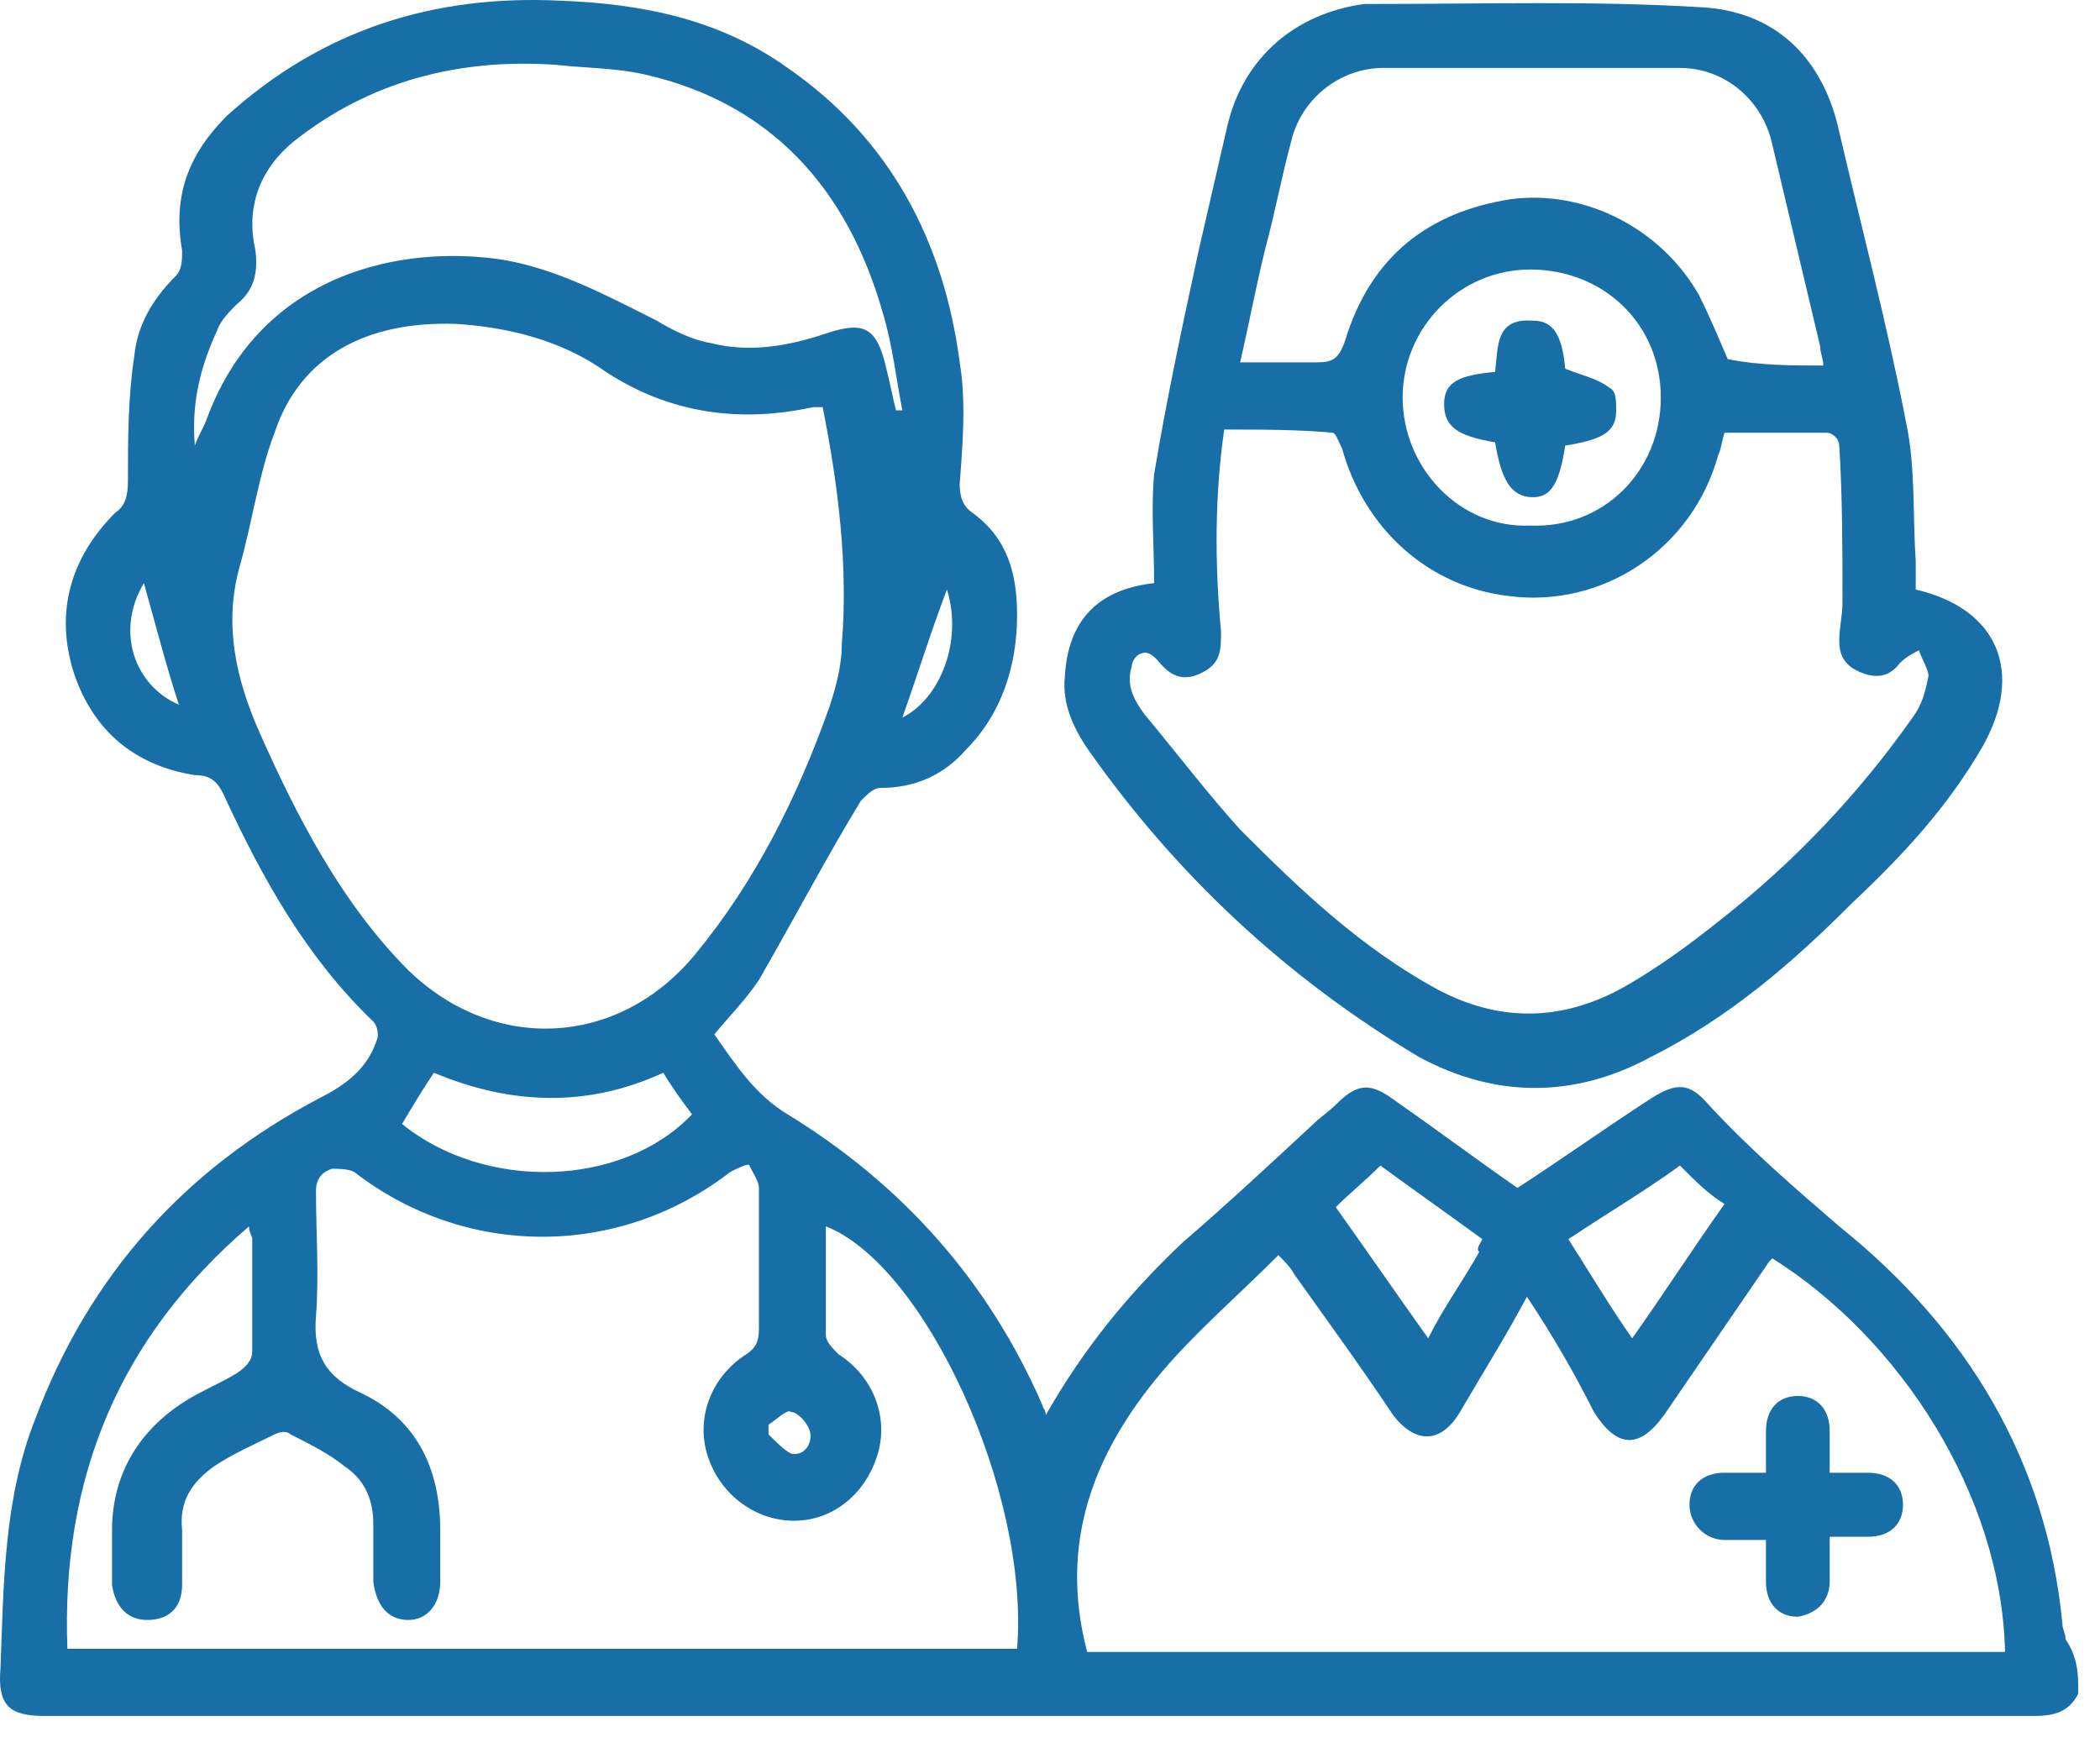 <svg width="43" height="36" viewBox="0 0 43 36" fill="none" xmlns="http://www.w3.org/2000/svg">
<path d="M42.555 34.68C42.36 35.073 42.033 35.139 41.642 35.139C28.069 35.139 14.496 35.139 0.923 35.139C0.205 35.139 -0.056 34.942 0.01 34.156C0.075 32.452 0.075 30.683 0.727 29.044C1.837 26.096 3.794 23.933 6.535 22.491C7.057 22.229 7.514 21.902 7.71 21.312C7.775 21.181 7.71 20.984 7.644 20.919C6.274 19.608 5.361 17.97 4.577 16.266C4.447 16.004 4.316 15.873 3.99 15.873C2.75 15.677 1.902 14.956 1.511 13.776C1.119 12.531 1.445 11.417 2.359 10.5C2.555 10.369 2.62 10.172 2.62 9.844C2.62 8.993 2.62 8.141 2.75 7.289C2.816 6.633 3.142 6.109 3.599 5.651C3.729 5.519 3.729 5.323 3.729 5.126C3.533 4.012 3.86 3.16 4.643 2.374C6.6 0.605 8.884 -0.116 11.494 0.015C13.191 0.081 14.757 0.408 16.128 1.391C18.216 2.833 19.325 4.93 19.651 7.42C19.782 8.206 19.716 9.058 19.651 9.91C19.651 10.172 19.716 10.369 19.912 10.5C20.63 11.024 20.826 11.745 20.826 12.597C20.826 13.645 20.5 14.628 19.782 15.349C19.325 15.873 18.738 16.135 18.02 16.135C17.889 16.135 17.759 16.266 17.628 16.397C16.91 17.577 16.258 18.822 15.54 20.067C15.279 20.46 14.953 20.788 14.627 21.181C15.083 21.836 15.475 22.426 16.128 22.819C18.477 24.261 20.238 26.227 21.348 28.782C21.348 28.848 21.413 28.848 21.413 28.979C22.196 27.603 23.11 26.489 24.219 25.44C25.133 24.654 26.046 23.802 26.894 23.016C27.025 22.885 27.221 22.754 27.351 22.622C27.808 22.164 28.069 22.164 28.591 22.557C29.439 23.147 30.222 23.736 31.071 24.326C31.984 23.736 32.898 23.081 33.811 22.491C34.333 22.164 34.594 22.164 34.986 22.622C35.834 23.54 36.748 24.326 37.661 25.113C40.272 27.21 41.903 29.896 42.229 33.238C42.229 33.369 42.294 33.435 42.294 33.566C42.555 33.959 42.555 34.287 42.555 34.68ZM16.845 8.337C16.78 8.337 16.715 8.337 16.649 8.337C15.149 8.665 13.713 8.468 12.408 7.616C11.494 6.961 10.385 6.699 9.341 6.633C7.514 6.568 6.144 7.289 5.622 8.861C5.295 9.713 5.165 10.696 4.904 11.614C4.577 12.793 4.838 13.907 5.295 14.956C6.078 16.725 6.992 18.494 8.362 19.87C10.124 21.574 12.669 21.443 14.235 19.543C15.475 18.035 16.323 16.332 16.976 14.497C17.106 14.104 17.237 13.645 17.237 13.186C17.367 11.614 17.172 9.975 16.845 8.337ZM1.38 33.763C7.905 33.763 14.366 33.763 20.826 33.763C21.087 30.552 18.933 25.899 16.91 25.113C16.91 25.834 16.91 26.62 16.91 27.341C16.91 27.472 17.041 27.603 17.172 27.734C17.889 28.192 18.216 29.044 17.955 29.831C17.694 30.617 17.041 31.141 16.258 31.141C15.475 31.141 14.757 30.617 14.496 29.831C14.235 29.044 14.561 28.192 15.279 27.734C15.475 27.603 15.54 27.472 15.54 27.21C15.54 26.227 15.54 25.309 15.54 24.326C15.54 24.195 15.41 23.999 15.344 23.868C15.344 23.802 15.083 23.933 14.953 23.999C12.669 25.768 9.537 25.768 7.253 23.999C7.122 23.933 6.927 23.933 6.796 23.933C6.6 23.999 6.47 24.13 6.47 24.392C6.47 25.244 6.535 26.096 6.47 26.948C6.405 27.734 6.666 28.192 7.383 28.52C8.493 29.044 9.015 30.027 9.015 31.338C9.015 31.666 9.015 32.059 9.015 32.386C9.015 32.845 8.754 33.173 8.362 33.173C7.971 33.173 7.71 32.911 7.644 32.386C7.644 31.993 7.644 31.6 7.644 31.207C7.644 30.683 7.449 30.289 7.057 30.027C6.731 29.765 6.339 29.569 5.948 29.372C5.883 29.306 5.752 29.306 5.622 29.372C5.23 29.569 4.773 29.765 4.382 30.027C3.925 30.355 3.664 30.748 3.729 31.338C3.729 31.731 3.729 32.059 3.729 32.452C3.729 32.911 3.468 33.173 3.011 33.173C2.62 33.173 2.359 32.911 2.294 32.452C2.294 32.059 2.294 31.731 2.294 31.338C2.294 30.158 2.881 29.241 3.86 28.651C4.186 28.455 4.512 28.324 4.838 28.127C5.034 27.996 5.165 27.865 5.165 27.668C5.165 26.882 5.165 26.161 5.165 25.375C5.165 25.309 5.099 25.244 5.099 25.113C2.424 27.406 1.249 30.289 1.38 33.763ZM31.266 26.554C30.81 27.406 30.353 28.127 29.896 28.913C29.505 29.569 28.983 29.569 28.526 28.979C27.873 27.996 27.155 27.013 26.503 26.096C26.438 25.965 26.307 25.834 26.177 25.702C25.328 26.554 24.48 27.275 23.762 28.127C22.392 29.765 21.674 31.6 22.261 33.828C28.526 33.828 34.79 33.828 41.055 33.828C40.989 30.617 38.901 27.406 36.291 25.768L36.226 25.834C35.508 26.882 34.79 27.93 34.072 28.979C33.55 29.7 33.094 29.634 32.637 28.913C32.245 28.127 31.788 27.341 31.266 26.554ZM3.99 9.124C4.055 8.927 4.186 8.73 4.251 8.534C5.361 5.585 8.232 4.995 10.32 5.323C11.429 5.519 12.408 6.044 13.452 6.568C13.778 6.765 14.17 6.961 14.561 7.027C15.344 7.223 16.128 7.092 16.91 6.83C17.694 6.568 17.955 6.699 18.15 7.551C18.216 7.813 18.281 8.141 18.346 8.403C18.411 8.403 18.411 8.403 18.477 8.403C18.346 7.747 18.281 7.092 18.085 6.437C17.367 3.881 15.801 2.112 13.191 1.522C12.604 1.391 11.951 1.391 11.364 1.326C9.406 1.195 7.579 1.653 6.013 2.898C5.295 3.488 5.034 4.274 5.23 5.126C5.295 5.651 5.165 5.978 4.838 6.24C4.708 6.371 4.512 6.568 4.447 6.765C4.055 7.616 3.925 8.337 3.99 9.124ZM13.582 21.967C12.016 22.688 10.45 22.622 8.884 21.967C8.623 22.36 8.427 22.688 8.232 23.016C9.928 24.392 12.734 24.326 14.17 22.819C13.974 22.557 13.778 22.295 13.582 21.967ZM34.399 23.868C33.681 24.392 32.898 24.851 32.115 25.375C32.572 26.096 32.963 26.751 33.42 27.406C34.072 26.489 34.66 25.571 35.312 24.654C34.986 24.457 34.725 24.195 34.399 23.868ZM30.353 25.375C29.635 24.851 28.983 24.392 28.265 23.868C27.939 24.195 27.612 24.457 27.351 24.72C28.004 25.637 28.591 26.489 29.244 27.406C29.57 26.751 29.961 26.227 30.288 25.637C30.222 25.571 30.288 25.506 30.353 25.375ZM2.946 11.941C2.359 12.924 2.75 14.038 3.664 14.431C3.403 13.645 3.207 12.859 2.946 11.941ZM19.39 12.072C19.064 12.924 18.803 13.776 18.477 14.694C19.26 14.3 19.716 13.121 19.39 12.072ZM15.736 29.175C15.736 29.241 15.736 29.306 15.736 29.372C15.866 29.503 16.062 29.7 16.193 29.765C16.454 29.831 16.649 29.569 16.584 29.306C16.519 29.11 16.323 28.913 16.193 28.913C16.128 28.848 15.932 29.044 15.736 29.175Z" fill="#186EA6"/>
<path d="M23.632 11.941C23.632 11.155 23.566 10.434 23.632 9.713C23.893 8.141 24.219 6.633 24.545 5.126C24.741 4.274 24.937 3.423 25.133 2.571C25.459 1.195 26.503 0.277 27.938 0.081C28.004 0.081 28.134 0.081 28.199 0.081C30.418 0.081 32.637 0.015 34.79 0.146C36.356 0.212 37.335 1.195 37.661 2.702C38.118 4.668 38.64 6.633 39.032 8.665C39.227 9.582 39.162 10.565 39.227 11.483C39.227 11.679 39.227 11.876 39.227 12.072C40.924 12.466 41.446 13.776 40.598 15.283C39.88 16.528 38.966 17.511 37.922 18.494C36.682 19.739 35.377 20.853 33.811 21.64C32.245 22.491 30.614 22.491 29.048 21.64C26.307 20.001 24.088 17.904 22.326 15.414C22 14.956 21.739 14.431 21.805 13.842C21.87 12.728 22.457 12.072 23.632 11.941ZM25.067 8.796C24.871 10.172 24.872 11.548 25.002 12.924C25.002 13.317 25.002 13.579 24.61 13.776C24.219 13.973 23.958 13.842 23.697 13.514C23.632 13.448 23.501 13.317 23.371 13.383C23.305 13.383 23.175 13.514 23.175 13.645C23.044 14.038 23.24 14.366 23.436 14.628C24.088 15.414 24.741 16.266 25.393 16.987C26.633 18.232 27.873 19.412 29.439 20.264C30.679 20.919 31.919 20.919 33.159 20.264C33.877 19.87 34.594 19.346 35.247 18.822C36.748 17.642 38.053 16.266 39.162 14.694C39.358 14.431 39.423 14.169 39.488 13.842C39.488 13.711 39.358 13.514 39.293 13.317C39.162 13.383 39.032 13.448 38.901 13.579C38.705 13.842 38.444 13.907 38.118 13.776C37.792 13.645 37.661 13.448 37.661 13.121C37.661 12.859 37.727 12.597 37.727 12.335C37.727 11.286 37.727 10.172 37.661 9.124C37.661 8.993 37.531 8.861 37.4 8.861C36.682 8.861 35.965 8.861 35.312 8.861C35.247 9.058 35.247 9.189 35.182 9.32C34.66 11.22 32.833 12.466 30.875 12.203C29.244 12.007 27.938 10.827 27.482 9.189C27.416 9.058 27.351 8.861 27.286 8.861C26.568 8.796 25.85 8.796 25.067 8.796ZM37.335 7.485C37.335 7.354 37.27 7.223 37.27 7.092C36.944 5.716 36.617 4.34 36.291 2.964C36.095 2.046 35.312 1.391 34.399 1.391C32.376 1.391 30.353 1.391 28.33 1.391C27.416 1.391 26.633 2.046 26.438 2.898C26.242 3.619 26.111 4.34 25.916 5.061C25.72 5.847 25.589 6.568 25.393 7.42C25.981 7.42 26.438 7.42 26.96 7.42C27.286 7.42 27.416 7.354 27.547 6.961C28.069 5.257 29.244 4.34 30.94 4.078C32.441 3.881 34.007 4.668 34.79 6.044C34.986 6.437 35.182 6.896 35.377 7.354C36.03 7.485 36.682 7.485 37.335 7.485ZM34.007 8.141C34.007 6.633 32.833 5.519 31.332 5.519C29.896 5.519 28.721 6.699 28.721 8.141C28.721 9.582 29.896 10.827 31.332 10.762C32.833 10.827 34.007 9.648 34.007 8.141Z" fill="#186EA6"/>
<path d="M36.16 31.535C35.834 31.535 35.573 31.535 35.312 31.535C34.92 31.535 34.594 31.207 34.594 30.814C34.594 30.421 34.855 30.158 35.312 30.158C35.573 30.158 35.834 30.158 36.16 30.158C36.16 29.831 36.16 29.569 36.16 29.306C36.16 28.848 36.421 28.586 36.813 28.586C37.204 28.586 37.465 28.848 37.465 29.306C37.465 29.569 37.465 29.831 37.465 30.158C37.726 30.158 37.987 30.158 38.248 30.158C38.705 30.158 38.966 30.421 38.966 30.814C38.966 31.207 38.705 31.469 38.248 31.469C37.987 31.469 37.726 31.469 37.465 31.469C37.465 31.797 37.465 32.059 37.465 32.386C37.465 32.78 37.204 33.042 36.813 33.107C36.421 33.107 36.16 32.845 36.16 32.386C36.16 32.19 36.16 31.928 36.16 31.535Z" fill="#186EA6"/>
<path d="M30.614 9.058C29.831 8.927 29.57 8.73 29.57 8.272C29.57 7.813 29.896 7.682 30.614 7.616C30.679 7.092 30.614 6.502 31.397 6.568C31.788 6.568 31.984 6.83 32.05 7.551C32.376 7.682 32.702 7.747 32.963 7.944C33.093 8.01 33.093 8.206 33.093 8.403C33.093 8.796 32.898 8.993 32.05 9.124C31.919 9.975 31.723 10.238 31.266 10.172C30.94 10.107 30.744 9.844 30.614 9.058Z" fill="#186EA6"/>
</svg>
